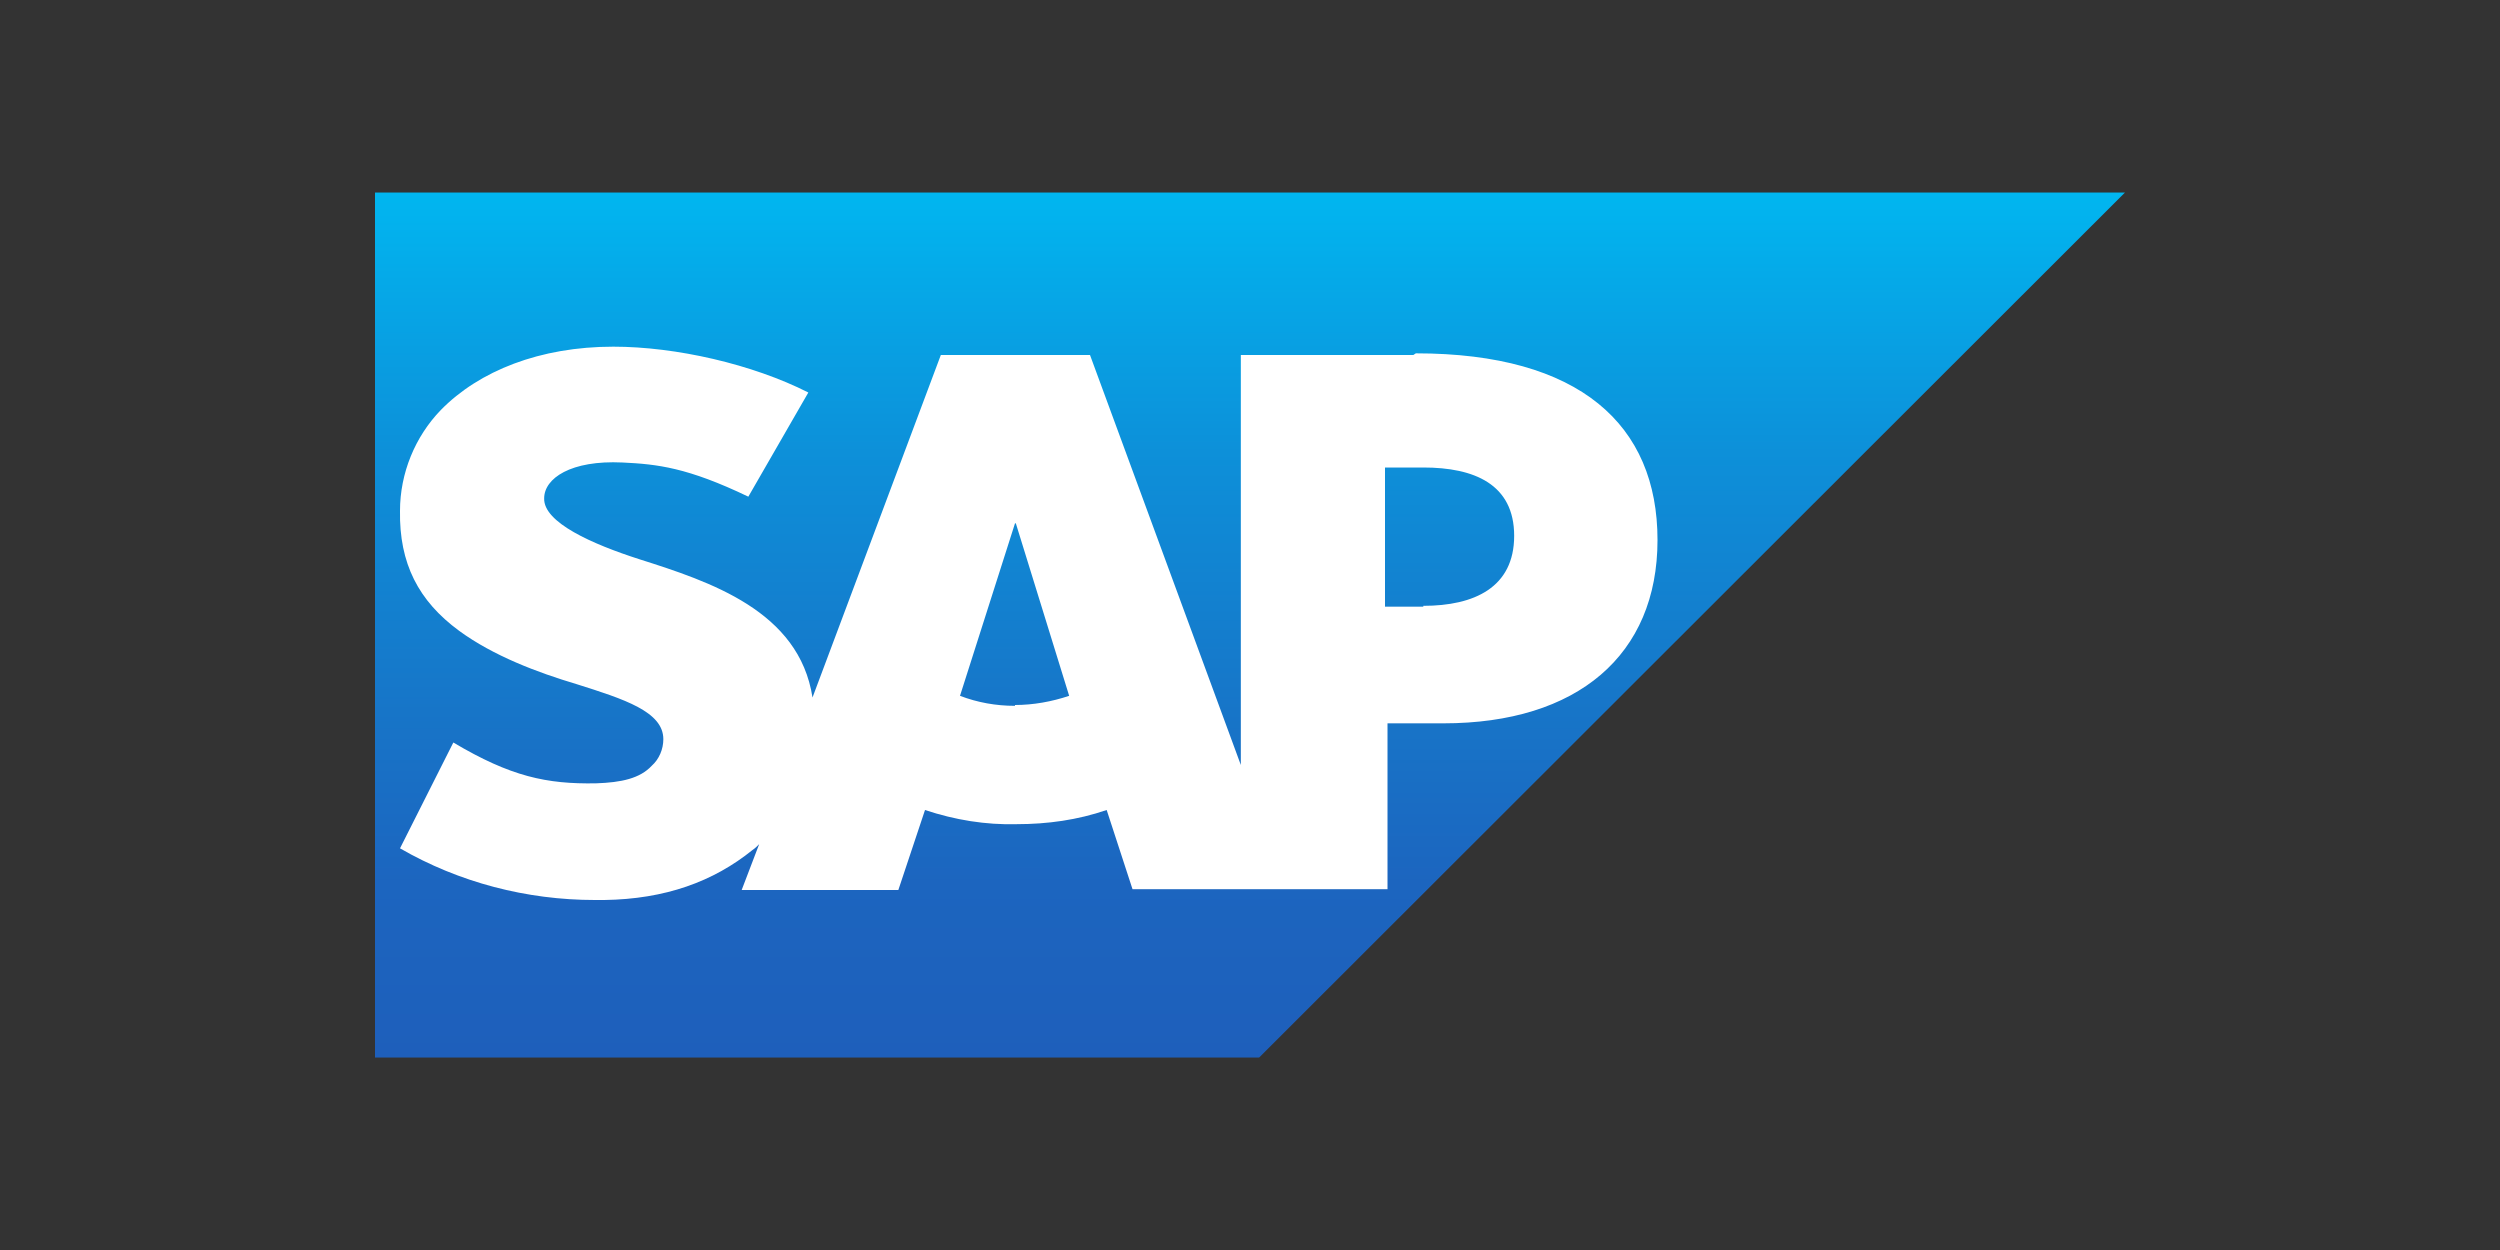 <?xml version="1.0" encoding="UTF-8"?>
<svg xmlns="http://www.w3.org/2000/svg" version="1.1" xmlns:xlink="http://www.w3.org/1999/xlink" viewBox="0 0 300 150">
  <rect x="0" y="0" width="300" height="150" fill="#333333" stroke="none"/>
  <defs>
    <style>
      .cls-1 {
        fill: #fff;
      }

      .cls-1, .cls-2 {
        fill-rule: evenodd;
      }

      .cls-2 {
        fill: url(#linear-gradient);
      }
    </style>
    <linearGradient id="linear-gradient" x1="150" y1="126.9" x2="150" y2="23.1" gradientTransform="translate(0 150) scale(1 -1)" gradientUnits="userSpaceOnUse">
      <stop offset="0" stop-color="#00b8f1"/>
      <stop offset="0" stop-color="#01b6f0"/>
      <stop offset=".3" stop-color="#0d90d9"/>
      <stop offset=".6" stop-color="#1775c8"/>
      <stop offset=".8" stop-color="#1c65bf"/>
      <stop offset="1" stop-color="#1e5fbb"/>
    </linearGradient>
  </defs>
  <!-- Generator: Adobe Illustrator 28.7.2, SVG Export Plug-In . SVG Version: 1.2.0 Build 154)  -->
  <g>
    <g id="Layer_1">
      <polyline class="cls-2" points="45 126.9 151.1 126.9 255 23.1 45 23.1 45 126.9"/>
      <path class="cls-1" d="M169.6,42.6h-20.7v49.2l-18.1-49.2h-17.9l-15.4,41.1c-1.6-10.4-12.3-13.9-20.8-16.6-5.6-1.8-11.5-4.4-11.4-7.3,0-2.4,3.2-4.6,9.4-4.3,4.2.2,7.8.6,15.1,4.1l7.2-12.5c-6.7-3.4-15.9-5.5-23.4-5.5h0c-8.8,0-16.1,2.9-20.7,7.6-3.1,3.2-4.9,7.6-4.9,12.1-.1,6.3,2.2,10.8,7.1,14.4,4.1,3,9.4,5,14.1,6.4,5.7,1.8,10.4,3.3,10.4,6.6,0,1.2-.5,2.4-1.4,3.2-1.4,1.5-3.6,2-6.7,2.1-5.9.1-10.2-.8-17.1-4.9l-6.4,12.7c7.1,4.1,15.2,6.2,23.4,6.2h1.1c7.3-.1,13.1-2.2,17.8-6,.3-.2.5-.4.8-.7l-2.1,5.5h18.8l3.2-9.6c3.6,1.2,7.3,1.8,11,1.7,3.7,0,7.3-.5,10.8-1.7l3.1,9.5h30.6v-19.9h6.7c16.1,0,25.7-8.2,25.7-22s-9.3-22.4-29-22.4ZM121.8,84.7c-2.3,0-4.5-.4-6.6-1.2l6.6-20.7h.1l6.4,20.7c-2.1.7-4.3,1.1-6.5,1.1ZM170.8,72.8h-4.6v-16.7h4.6c6.1,0,10.9,2,10.9,8.2s-4.8,8.4-10.9,8.4"/>
    </g>
  </g>
</svg>